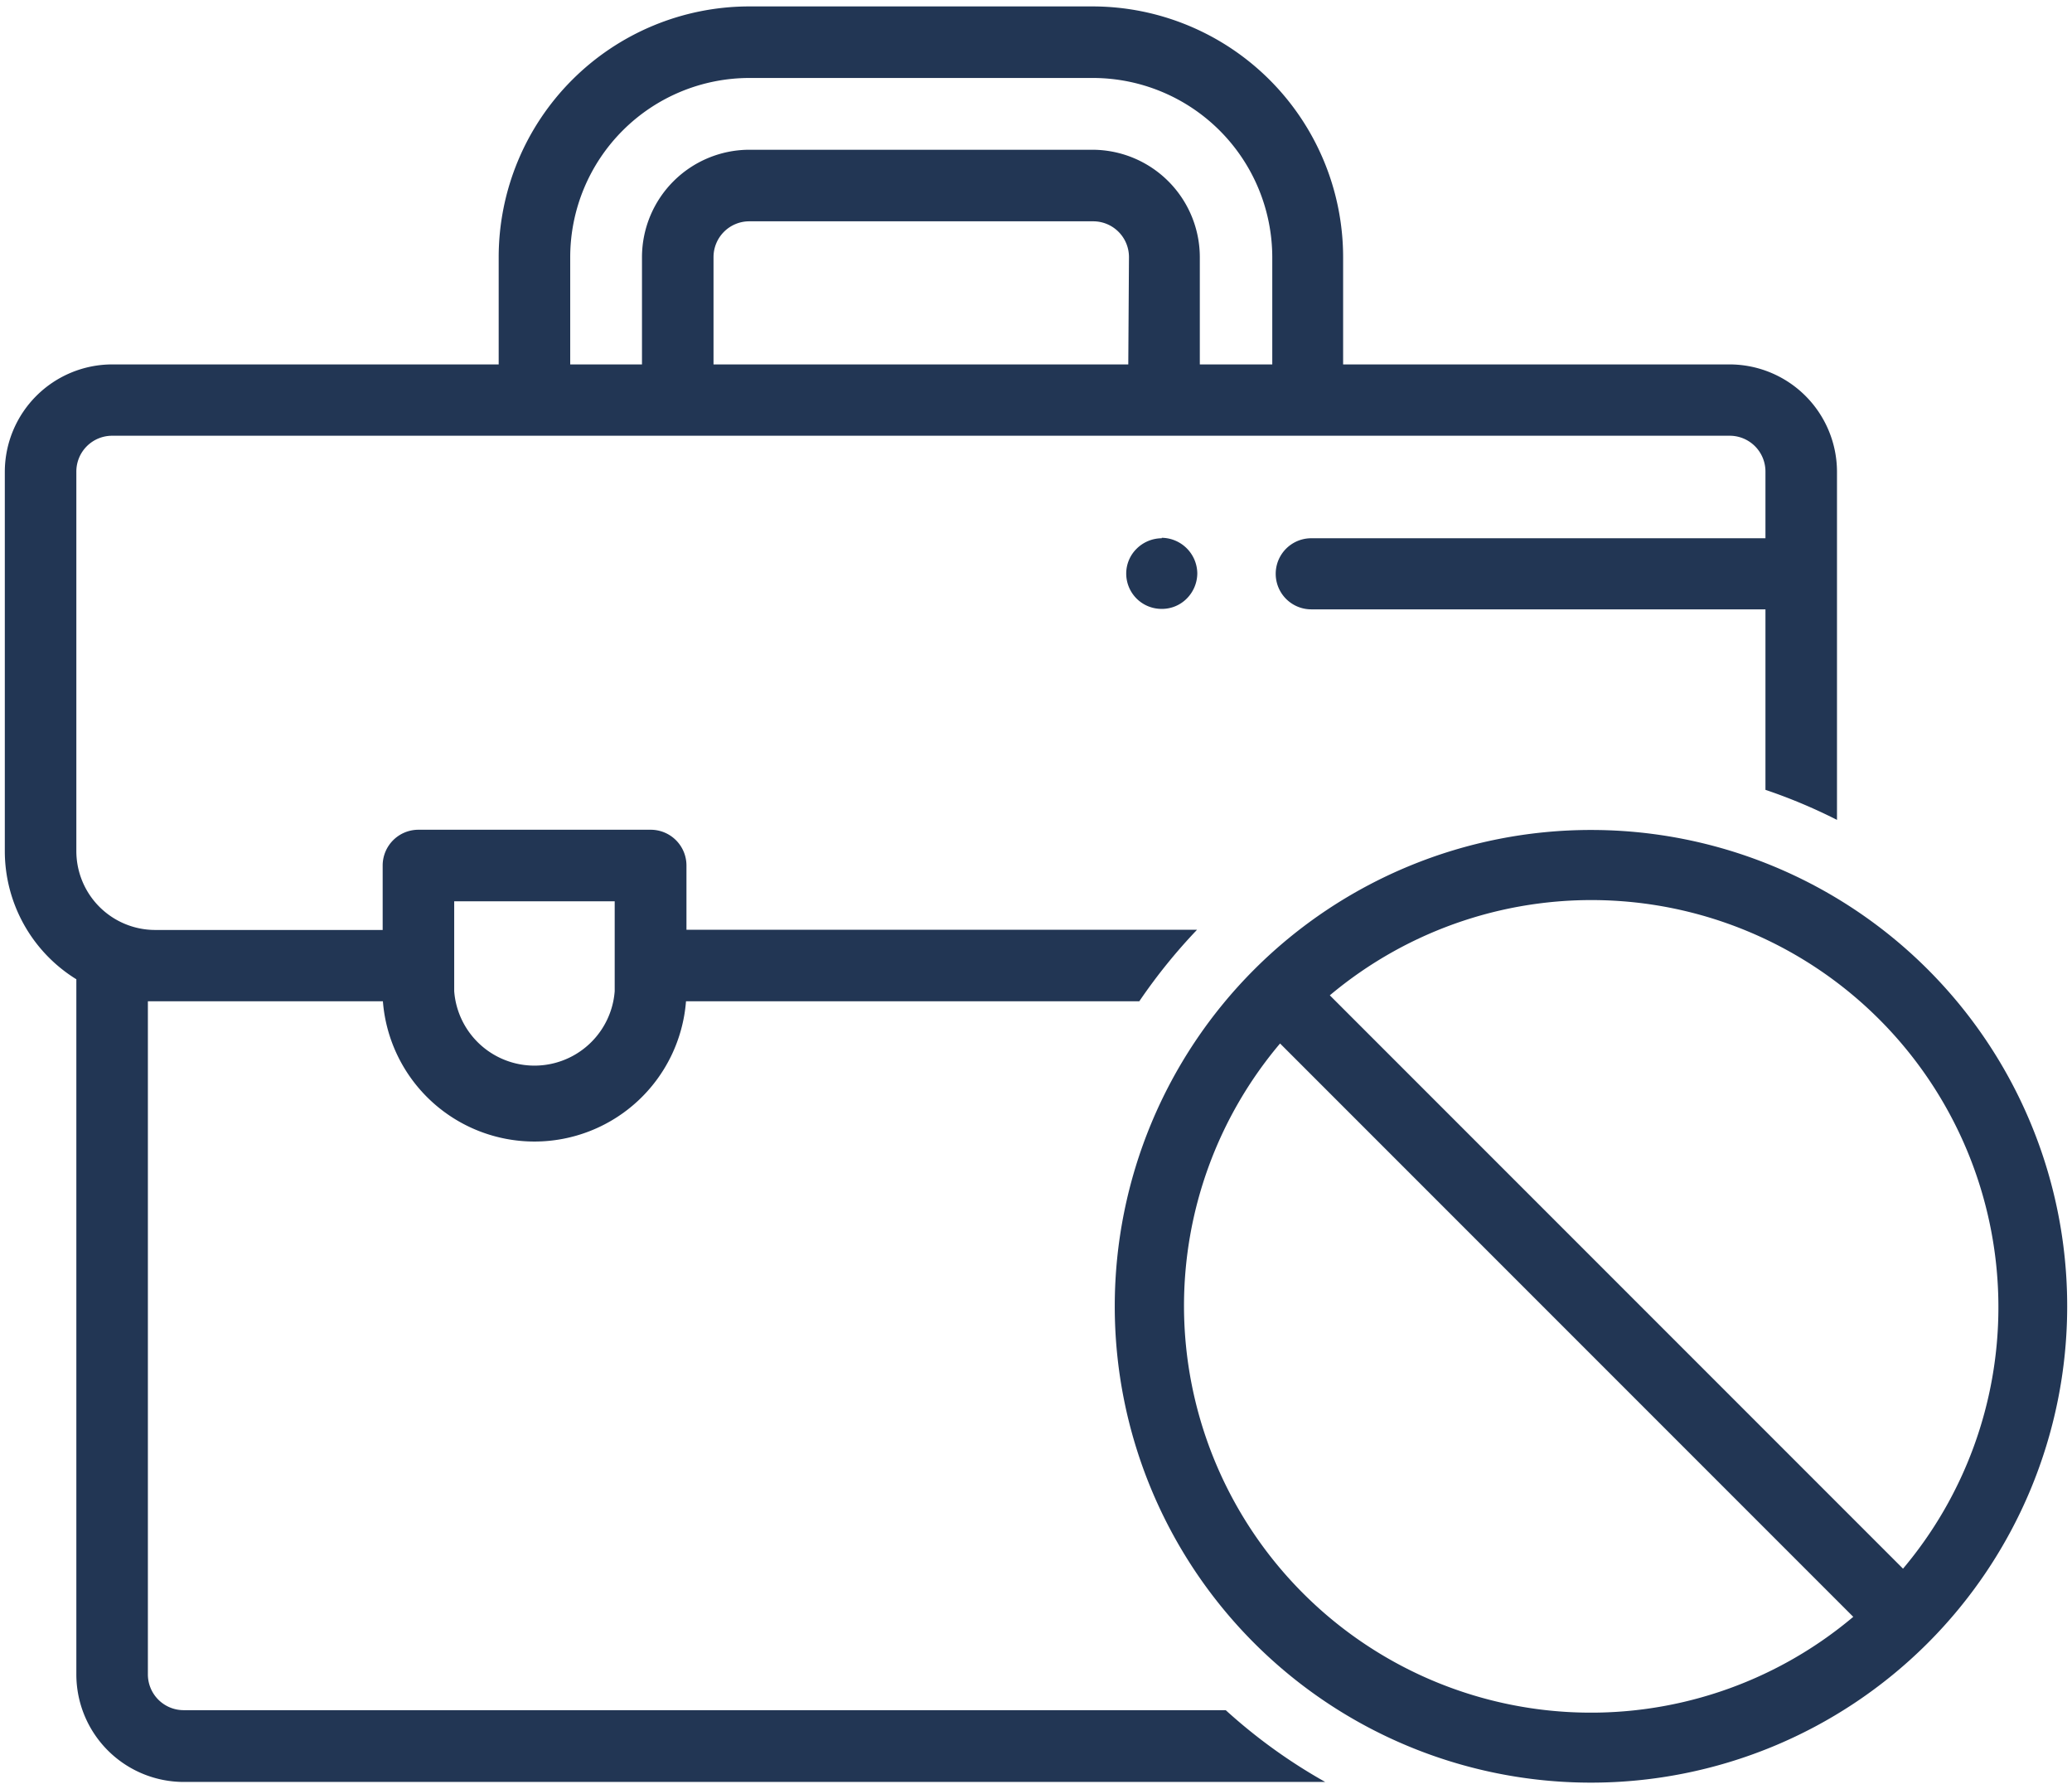 <svg id="Layer_1" data-name="Layer 1" xmlns="http://www.w3.org/2000/svg" viewBox="0 0 90.37 78"><defs><style>.cls-1{fill:none;stroke:#223654;stroke-miterlimit:10;}.cls-2{fill:#223654;}</style></defs><title>IconeEve_FinEmploi</title><rect class="cls-1" x="-2272.68" y="-357.88" width="3089.31" height="2211.64"/><path class="cls-2" d="M53.46,74.57H8A1.56,1.56,0,0,1,6.45,73V43.66H16.7a6.63,6.63,0,0,0,13.22,0H49.69a24.39,24.39,0,0,1,2.52-3.12H29.94V37.74a1.56,1.56,0,0,0-1.56-1.56H18.25a1.56,1.56,0,0,0-1.56,1.56v2.81H6.76a3.44,3.44,0,0,1-3.43-3.43V20.57A1.56,1.56,0,0,1,4.89,19H75.43A1.56,1.56,0,0,1,77,20.57v2.9H57.19a1.55,1.55,0,1,0,0,3.1H77v7.87a23.66,23.66,0,0,1,3.12,1.31V20.57a4.69,4.69,0,0,0-4.69-4.68H58.58V11.21A10.94,10.94,0,0,0,47.65.28h-15A10.94,10.94,0,0,0,21.75,11.21v4.68H4.89A4.69,4.69,0,0,0,.21,20.57V37.12A6.57,6.57,0,0,0,3.33,42.7V73A4.69,4.69,0,0,0,8,77.7h49.8A23.67,23.67,0,0,1,53.46,74.57ZM19.81,39.3h7v2.81h0v1.11a3.51,3.51,0,0,1-7,0Zm29.4-23.41H31.12V11.21a1.56,1.56,0,0,1,1.56-1.56h15a1.56,1.56,0,0,1,1.56,1.56ZM24.87,11.21A7.82,7.82,0,0,1,32.68,3.4h15a7.83,7.83,0,0,1,7.81,7.81v4.68H52.33V11.21a4.69,4.69,0,0,0-4.68-4.68h-15A4.69,4.69,0,0,0,28,11.21v4.68H24.87Z"/><path class="cls-2" d="M50.67,23.47a1.57,1.57,0,0,0-1.1.46A1.52,1.52,0,0,0,49.12,25a1.54,1.54,0,0,0,1.55,1.55,1.52,1.52,0,0,0,1.09-.45,1.57,1.57,0,0,0,.46-1.1,1.57,1.57,0,0,0-1.55-1.55Z"/><path class="cls-2" d="M69.4,36.19A20.77,20.77,0,1,0,90.16,57,20.76,20.76,0,0,0,69.4,36.19ZM87.16,57A17.68,17.68,0,0,1,83,68.4l-25-25A17.75,17.75,0,0,1,87.16,57ZM51.64,57A17.72,17.72,0,0,1,55.83,45.5l25,25A17.75,17.75,0,0,1,51.64,57Z"/></svg>